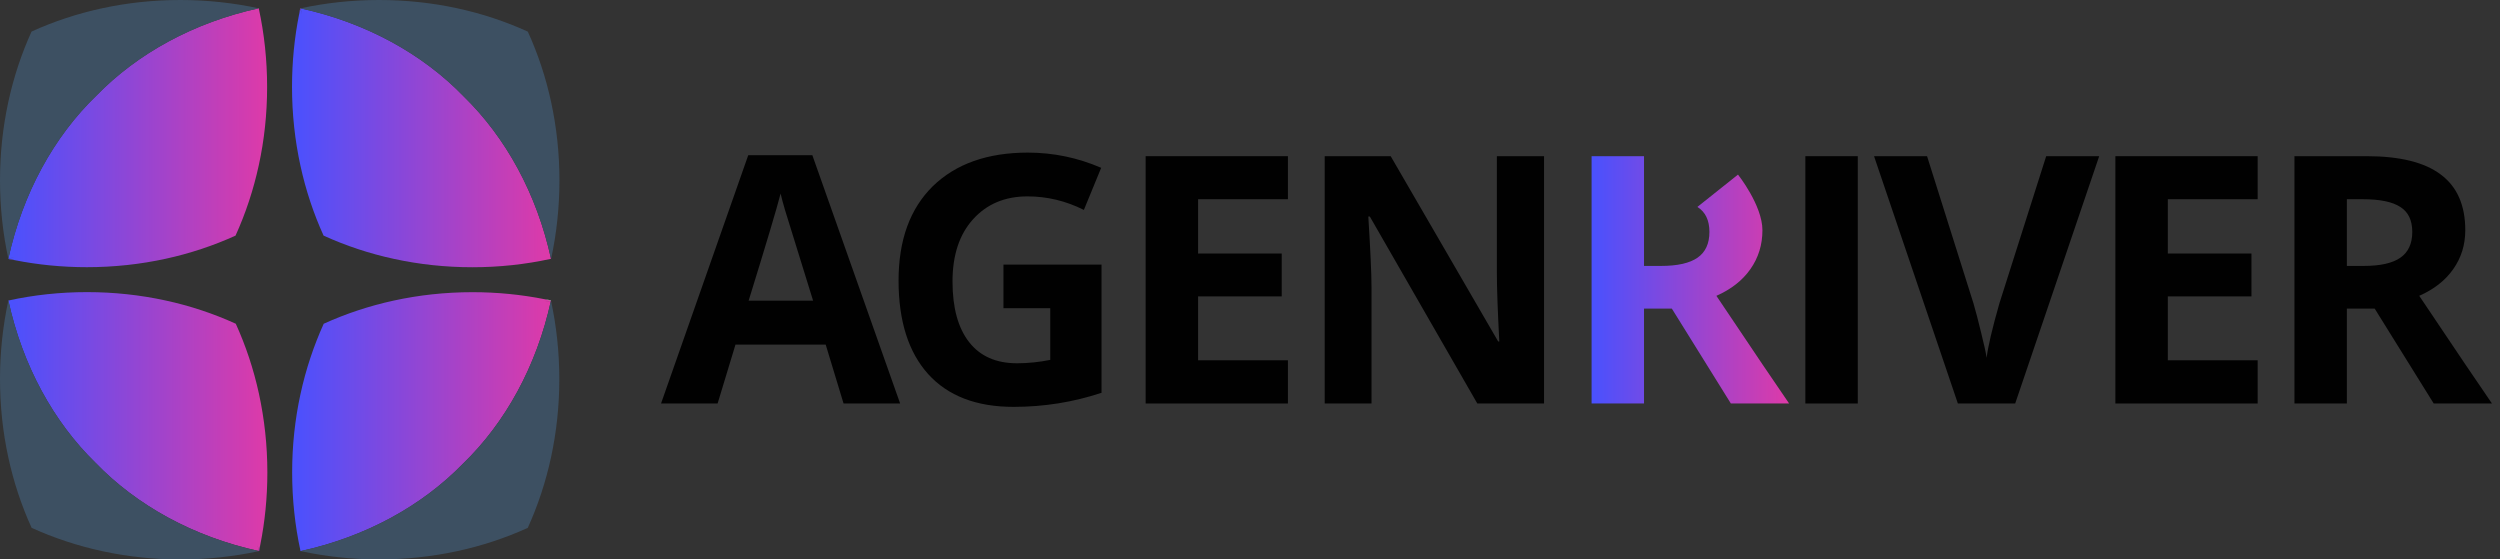 <svg xmlns="http://www.w3.org/2000/svg" width="143" height="32" viewBox="0 0 143 32" fill="none"><rect x="0" y="0" width="143" height="32" fill="#333333" stroke="none"/><path d="M134.241 17.652V23.08H131.242V8.933H135.359C137.273 8.933 138.692 9.285 139.616 9.987C140.548 10.682 141.014 11.743 141.014 13.169C141.014 14 140.785 14.742 140.326 15.394C139.874 16.039 139.226 16.548 138.38 16.921C140.509 20.096 141.895 22.149 142.54 23.08H139.208L135.832 17.652H134.241ZM134.241 11.395V15.211H135.209C136.155 15.211 136.854 15.054 137.305 14.738C137.757 14.423 137.982 13.932 137.982 13.266C137.982 12.599 137.753 12.123 137.294 11.836C136.843 11.542 136.126 11.395 135.144 11.395H134.241Z" fill="#010101"></path><path d="M129.138 20.608V23.08H121V8.933H129.138V11.395H123.999V14.502H128.783V16.953H123.999V20.608H129.138Z" fill="#010101"></path><path d="M114.366 17.351L117.042 8.933H120.074L115.269 23.08H111.99L107.195 8.933H110.227L112.882 17.351C113.011 17.788 113.158 18.35 113.323 19.038C113.495 19.726 113.599 20.203 113.635 20.468C113.713 19.823 113.957 18.784 114.366 17.351Z" fill="#010101"></path><path d="M106.265 23.08H103.266V8.933H106.265V23.08Z" fill="#010101"></path><path d="M94.038 23.08V17.652H95.629L99.005 23.08H102.337C101.692 22.149 100.306 20.096 98.177 16.921C99.023 16.548 99.671 16.039 100.123 15.394C100.582 14.742 100.811 14 100.811 13.169C100.811 11.743 99.413 9.987 99.413 9.987L97.091 11.836C97.55 12.123 97.779 12.599 97.779 13.266C97.779 13.932 97.554 14.423 97.102 14.738C96.651 15.054 95.952 15.211 95.006 15.211H94.038V8.933H91.039V23.08H94.038Z" fill="url(#paint0_linear_2487_3128)"></path><path d="M88.319 8.933V23.08H84.502L78.353 12.384H78.267C78.389 14.319 78.45 15.666 78.45 16.426V23.08H75.773V8.933H79.547L85.696 19.533H85.76C85.667 17.763 85.621 16.462 85.621 15.631V8.933H88.319Z" fill="#010101"></path><path d="M73.669 20.608V23.08H65.531V8.933H73.669V11.395H68.531V14.502H73.314V16.953H68.531V20.608H73.669Z" fill="#010101"></path><path d="M57.397 17.63V15.136H63.008V22.467C61.389 23.005 59.712 23.273 57.977 23.273C55.849 23.273 54.218 22.646 53.086 21.392C51.961 20.138 51.398 18.357 51.398 16.049C51.398 13.735 52.051 11.936 53.355 10.653C54.674 9.37 56.487 8.729 58.794 8.729C60.249 8.729 61.647 9.019 62.987 9.599L61.998 12.007C60.966 11.491 59.891 11.233 58.773 11.233C57.483 11.233 56.444 11.67 55.656 12.545C54.874 13.412 54.484 14.598 54.484 16.103C54.484 17.601 54.799 18.755 55.43 19.565C56.06 20.374 56.974 20.779 58.171 20.779C58.794 20.779 59.429 20.715 60.074 20.586V17.63H57.397Z" fill="#010101"></path><path d="M51.487 23.078H48.251L47.23 19.713H42.069L41.048 23.078H37.812L42.8 8.877H46.466L51.487 23.078ZM42.822 17.198H46.509L44.907 12.027C44.793 11.64 44.707 11.321 44.65 11.07C44.456 11.844 43.847 13.886 42.822 17.198Z" fill="#010101"></path><path d="M0.491 14.803C0.487 14.806 0.48 14.806 0.477 14.806V14.809C0.477 14.813 0.48 14.813 0.48 14.813C0.595 14.837 0.71 14.862 0.825 14.883C0.71 14.855 0.602 14.827 0.491 14.803ZM0.491 14.803C0.487 14.806 0.48 14.806 0.477 14.806V14.809C0.477 14.813 0.48 14.813 0.48 14.813C0.595 14.837 0.71 14.862 0.825 14.883C0.71 14.855 0.602 14.827 0.491 14.803ZM0.491 14.803C0.487 14.806 0.48 14.806 0.477 14.806V14.809C0.477 14.813 0.48 14.813 0.48 14.813C0.595 14.837 0.71 14.862 0.825 14.883C0.71 14.855 0.602 14.827 0.491 14.803ZM0.491 14.803C0.487 14.806 0.48 14.806 0.477 14.806V14.809C0.477 14.813 0.48 14.813 0.48 14.813C0.595 14.837 0.71 14.862 0.825 14.883C0.71 14.855 0.602 14.827 0.491 14.803ZM0.491 14.803C0.487 14.806 0.48 14.806 0.477 14.806V14.809C0.477 14.813 0.48 14.813 0.48 14.813C0.595 14.837 0.71 14.862 0.825 14.883C0.71 14.855 0.602 14.827 0.491 14.803Z" fill="url(#paint1_linear_2487_3128)"></path><path d="M15.279 4.973C15.279 6.517 15.115 8.016 14.805 9.441C14.498 10.863 14.045 12.216 13.473 13.477C12.222 14.046 10.88 14.495 9.472 14.802C8.033 15.116 6.524 15.283 4.966 15.283C3.544 15.283 2.156 15.143 0.829 14.879C0.825 14.879 0.822 14.875 0.822 14.875C0.71 14.851 0.602 14.823 0.491 14.798C0.602 14.774 0.71 14.749 0.822 14.722C0.707 14.742 0.592 14.767 0.477 14.791C1.289 11.059 3.087 7.803 5.52 5.458C7.862 3.053 11.096 1.275 14.801 0.47V0.474C14.805 0.481 14.805 0.488 14.805 0.495C15.115 1.931 15.279 3.429 15.279 4.973Z" fill="url(#paint2_linear_2487_3128)"></path><path d="M0.825 14.883C0.71 14.862 0.595 14.837 0.48 14.813C0.48 14.813 0.477 14.813 0.477 14.809V14.806C0.48 14.806 0.487 14.806 0.491 14.803C0.606 14.83 0.714 14.858 0.825 14.883Z" fill="url(#paint3_linear_2487_3128)"></path><path d="M14.802 0.477C13.366 0.167 11.864 0 10.313 0C7.232 0 4.332 0.655 1.805 1.805C0.655 4.332 0 7.232 0 10.313C0 11.864 0.167 13.37 0.477 14.802C0.477 14.799 0.481 14.799 0.481 14.799C1.293 11.066 3.091 7.811 5.524 5.465C7.866 3.06 11.101 1.283 14.806 0.477H14.802Z" fill="#3D5062"></path><path d="M17.182 0.491C17.178 0.487 17.178 0.48 17.178 0.477H17.175C17.171 0.477 17.171 0.48 17.171 0.48C17.147 0.595 17.122 0.71 17.102 0.825C17.133 0.714 17.157 0.602 17.182 0.491ZM17.182 0.491C17.178 0.487 17.178 0.48 17.178 0.477H17.175C17.171 0.477 17.171 0.48 17.171 0.48C17.147 0.595 17.122 0.71 17.102 0.825C17.133 0.714 17.157 0.602 17.182 0.491ZM17.182 0.491C17.178 0.487 17.178 0.48 17.178 0.477H17.175C17.171 0.477 17.171 0.48 17.171 0.48C17.147 0.595 17.122 0.71 17.102 0.825C17.133 0.714 17.157 0.602 17.182 0.491ZM17.182 0.491C17.178 0.487 17.178 0.48 17.178 0.477H17.175C17.171 0.477 17.171 0.48 17.171 0.48C17.147 0.595 17.122 0.71 17.102 0.825C17.133 0.714 17.157 0.602 17.182 0.491ZM17.182 0.491C17.178 0.487 17.178 0.48 17.178 0.477H17.175C17.171 0.477 17.171 0.48 17.171 0.48C17.147 0.595 17.122 0.71 17.102 0.825C17.133 0.714 17.157 0.602 17.182 0.491Z" fill="url(#paint4_linear_2487_3128)"></path><path d="M27.02 15.286C25.476 15.286 23.977 15.122 22.548 14.812C21.122 14.505 19.77 14.052 18.509 13.477C17.94 12.226 17.491 10.884 17.184 9.472C16.87 8.033 16.703 6.52 16.703 4.966C16.703 3.54 16.843 2.156 17.107 0.829C17.107 0.825 17.111 0.822 17.111 0.822C17.135 0.71 17.163 0.602 17.188 0.491C17.212 0.602 17.236 0.71 17.264 0.822C17.243 0.707 17.219 0.592 17.195 0.477C20.931 1.289 24.186 3.091 26.532 5.52C28.936 7.865 30.714 11.096 31.519 14.805H31.516C31.509 14.808 31.502 14.808 31.495 14.808C30.062 15.122 28.564 15.286 27.02 15.286Z" fill="url(#paint5_linear_2487_3128)"></path><path d="M17.109 0.821C17.13 0.706 17.155 0.591 17.179 0.476C17.179 0.476 17.179 0.473 17.183 0.473H17.186C17.186 0.476 17.186 0.483 17.189 0.487C17.158 0.602 17.134 0.713 17.109 0.821Z" fill="url(#paint6_linear_2487_3128)"></path><path d="M31.523 14.809C31.833 13.377 32 11.871 32 10.32C32 7.235 31.345 4.336 30.191 1.809C27.661 0.655 24.765 0 21.68 0C20.129 0 18.623 0.167 17.188 0.477C17.191 0.477 17.191 0.481 17.191 0.481C20.927 1.293 24.183 3.095 26.528 5.524C28.933 7.87 30.71 11.101 31.516 14.809H31.523Z" fill="#3D5062"></path><path d="M31.499 17.192C31.502 17.188 31.509 17.188 31.513 17.188V17.184C31.513 17.181 31.509 17.181 31.509 17.181C31.394 17.157 31.279 17.132 31.164 17.111C31.279 17.143 31.391 17.167 31.499 17.192ZM31.499 17.192C31.502 17.188 31.509 17.188 31.513 17.188V17.184C31.513 17.181 31.509 17.181 31.509 17.181C31.394 17.157 31.279 17.132 31.164 17.111C31.279 17.143 31.391 17.167 31.499 17.192ZM31.499 17.192C31.502 17.188 31.509 17.188 31.513 17.188V17.184C31.513 17.181 31.509 17.181 31.509 17.181C31.394 17.157 31.279 17.132 31.164 17.111C31.279 17.143 31.391 17.167 31.499 17.192ZM31.499 17.192C31.502 17.188 31.509 17.188 31.513 17.188V17.184C31.513 17.181 31.509 17.181 31.509 17.181C31.394 17.157 31.279 17.132 31.164 17.111C31.279 17.143 31.391 17.167 31.499 17.192ZM31.499 17.192C31.502 17.188 31.509 17.188 31.513 17.188V17.184C31.513 17.181 31.509 17.181 31.509 17.181C31.394 17.157 31.279 17.132 31.164 17.111C31.279 17.143 31.391 17.167 31.499 17.192Z" fill="white"></path><path d="M16.711 27.022C16.711 25.478 16.875 23.98 17.185 22.554C17.492 21.132 17.945 19.78 18.516 18.518C19.767 17.95 21.109 17.501 22.517 17.194C23.957 16.88 25.466 16.713 27.024 16.713C28.446 16.713 29.833 16.852 31.161 17.117C31.165 17.117 31.168 17.121 31.168 17.121C31.279 17.145 31.388 17.173 31.499 17.197C31.388 17.222 31.279 17.246 31.168 17.274C31.283 17.253 31.398 17.229 31.513 17.204C30.701 20.937 28.902 24.192 26.47 26.538C24.128 28.943 20.893 30.72 17.188 31.525V31.522C17.185 31.515 17.185 31.508 17.185 31.501C16.875 30.069 16.711 28.566 16.711 27.022Z" fill="url(#paint7_linear_2487_3128)"></path><path d="M31.164 17.117C31.279 17.138 31.394 17.163 31.509 17.187C31.509 17.187 31.513 17.187 31.513 17.191V17.194C31.509 17.194 31.502 17.194 31.499 17.198C31.387 17.166 31.276 17.142 31.164 17.117Z" fill="white"></path><path d="M17.191 31.522C18.623 31.832 20.129 31.999 21.68 31.999C24.761 31.999 27.661 31.344 30.188 30.194C31.338 27.667 31.993 24.767 31.993 21.686C31.993 20.135 31.826 18.63 31.516 17.197C31.516 17.201 31.512 17.201 31.512 17.201C30.7 20.933 28.902 24.189 26.469 26.534C24.127 28.939 20.892 30.717 17.188 31.522H17.191Z" fill="#3D5062"></path><path d="M14.812 31.503C14.816 31.506 14.816 31.513 14.816 31.517H14.819C14.823 31.517 14.823 31.513 14.823 31.513C14.847 31.398 14.872 31.283 14.893 31.168C14.865 31.283 14.837 31.395 14.812 31.503ZM14.812 31.503C14.816 31.506 14.816 31.513 14.816 31.517H14.819C14.823 31.517 14.823 31.513 14.823 31.513C14.847 31.398 14.872 31.283 14.893 31.168C14.865 31.283 14.837 31.395 14.812 31.503ZM14.812 31.503C14.816 31.506 14.816 31.513 14.816 31.517H14.819C14.823 31.517 14.823 31.513 14.823 31.513C14.847 31.398 14.872 31.283 14.893 31.168C14.865 31.283 14.837 31.395 14.812 31.503ZM14.812 31.503C14.816 31.506 14.816 31.513 14.816 31.517H14.819C14.823 31.517 14.823 31.513 14.823 31.513C14.847 31.398 14.872 31.283 14.893 31.168C14.865 31.283 14.837 31.395 14.812 31.503ZM14.812 31.503C14.816 31.506 14.816 31.513 14.816 31.517H14.819C14.823 31.517 14.823 31.513 14.823 31.513C14.847 31.398 14.872 31.283 14.893 31.168C14.865 31.283 14.837 31.395 14.812 31.503Z" fill="url(#paint8_linear_2487_3128)"></path><path d="M4.976 16.709C6.52 16.709 8.019 16.873 9.448 17.183C10.873 17.49 12.226 17.943 13.487 18.518C14.055 19.769 14.505 21.111 14.812 22.523C15.125 23.962 15.293 25.474 15.293 27.029C15.293 28.454 15.153 29.838 14.888 31.166C14.888 31.169 14.885 31.173 14.885 31.173C14.86 31.285 14.832 31.393 14.808 31.504C14.784 31.393 14.759 31.285 14.732 31.173C14.752 31.288 14.777 31.403 14.801 31.518C11.065 30.706 7.81 28.904 5.464 26.475C3.059 24.129 1.282 20.898 0.477 17.19H0.48C0.487 17.186 0.494 17.186 0.501 17.186C1.93 16.873 3.432 16.709 4.976 16.709Z" fill="url(#paint9_linear_2487_3128)"></path><path d="M14.885 31.172C14.864 31.287 14.839 31.402 14.815 31.517C14.815 31.517 14.815 31.52 14.812 31.52H14.808C14.808 31.517 14.808 31.51 14.805 31.506C14.833 31.395 14.861 31.283 14.885 31.172Z" fill="url(#paint10_linear_2487_3128)"></path><path d="M0.477 17.191C0.167 18.624 0 20.13 0 21.68C0 24.765 0.655 27.665 1.809 30.192C4.336 31.342 7.235 32.001 10.32 32.001C11.871 32.001 13.377 31.833 14.812 31.523C14.809 31.523 14.809 31.52 14.809 31.52C11.073 30.707 7.818 28.905 5.472 26.476C3.067 24.131 1.29 20.9 0.484 17.191H0.477Z" fill="#3D5062"></path><defs><linearGradient id="paint0_linear_2487_3128" x1="91.039" y1="16.007" x2="102.337" y2="16.007" gradientUnits="userSpaceOnUse"><stop stop-color="#4951FE"></stop><stop offset="1" stop-color="#DE3AA8"></stop></linearGradient><linearGradient id="paint1_linear_2487_3128" x1="0.477" y1="14.843" x2="0.825" y2="14.843" gradientUnits="userSpaceOnUse"><stop stop-color="#4951FE"></stop><stop offset="1" stop-color="#DE3AA8"></stop></linearGradient><linearGradient id="paint2_linear_2487_3128" x1="0.477" y1="7.876" x2="15.279" y2="7.876" gradientUnits="userSpaceOnUse"><stop stop-color="#4951FE"></stop><stop offset="1" stop-color="#DE3AA8"></stop></linearGradient><linearGradient id="paint3_linear_2487_3128" x1="0.477" y1="14.843" x2="0.825" y2="14.843" gradientUnits="userSpaceOnUse"><stop stop-color="#4951FE"></stop><stop offset="1" stop-color="#DE3AA8"></stop></linearGradient><linearGradient id="paint4_linear_2487_3128" x1="17.102" y1="0.651" x2="17.182" y2="0.651" gradientUnits="userSpaceOnUse"><stop stop-color="#4951FE"></stop><stop offset="1" stop-color="#DE3AA8"></stop></linearGradient><linearGradient id="paint5_linear_2487_3128" x1="16.703" y1="7.881" x2="31.519" y2="7.881" gradientUnits="userSpaceOnUse"><stop stop-color="#4951FE"></stop><stop offset="1" stop-color="#DE3AA8"></stop></linearGradient><linearGradient id="paint6_linear_2487_3128" x1="17.109" y1="0.647" x2="17.189" y2="0.647" gradientUnits="userSpaceOnUse"><stop stop-color="#4951FE"></stop><stop offset="1" stop-color="#DE3AA8"></stop></linearGradient><linearGradient id="paint7_linear_2487_3128" x1="16.711" y1="24.119" x2="31.513" y2="24.119" gradientUnits="userSpaceOnUse"><stop stop-color="#4951FE"></stop><stop offset="1" stop-color="#DE3AA8"></stop></linearGradient><linearGradient id="paint8_linear_2487_3128" x1="14.812" y1="31.342" x2="14.893" y2="31.342" gradientUnits="userSpaceOnUse"><stop stop-color="#4951FE"></stop><stop offset="1" stop-color="#DE3AA8"></stop></linearGradient><linearGradient id="paint9_linear_2487_3128" x1="0.477" y1="24.113" x2="15.293" y2="24.113" gradientUnits="userSpaceOnUse"><stop stop-color="#4951FE"></stop><stop offset="1" stop-color="#DE3AA8"></stop></linearGradient><linearGradient id="paint10_linear_2487_3128" x1="14.805" y1="31.346" x2="14.885" y2="31.346" gradientUnits="userSpaceOnUse"><stop stop-color="#4951FE"></stop><stop offset="1" stop-color="#DE3AA8"></stop></linearGradient></defs></svg>